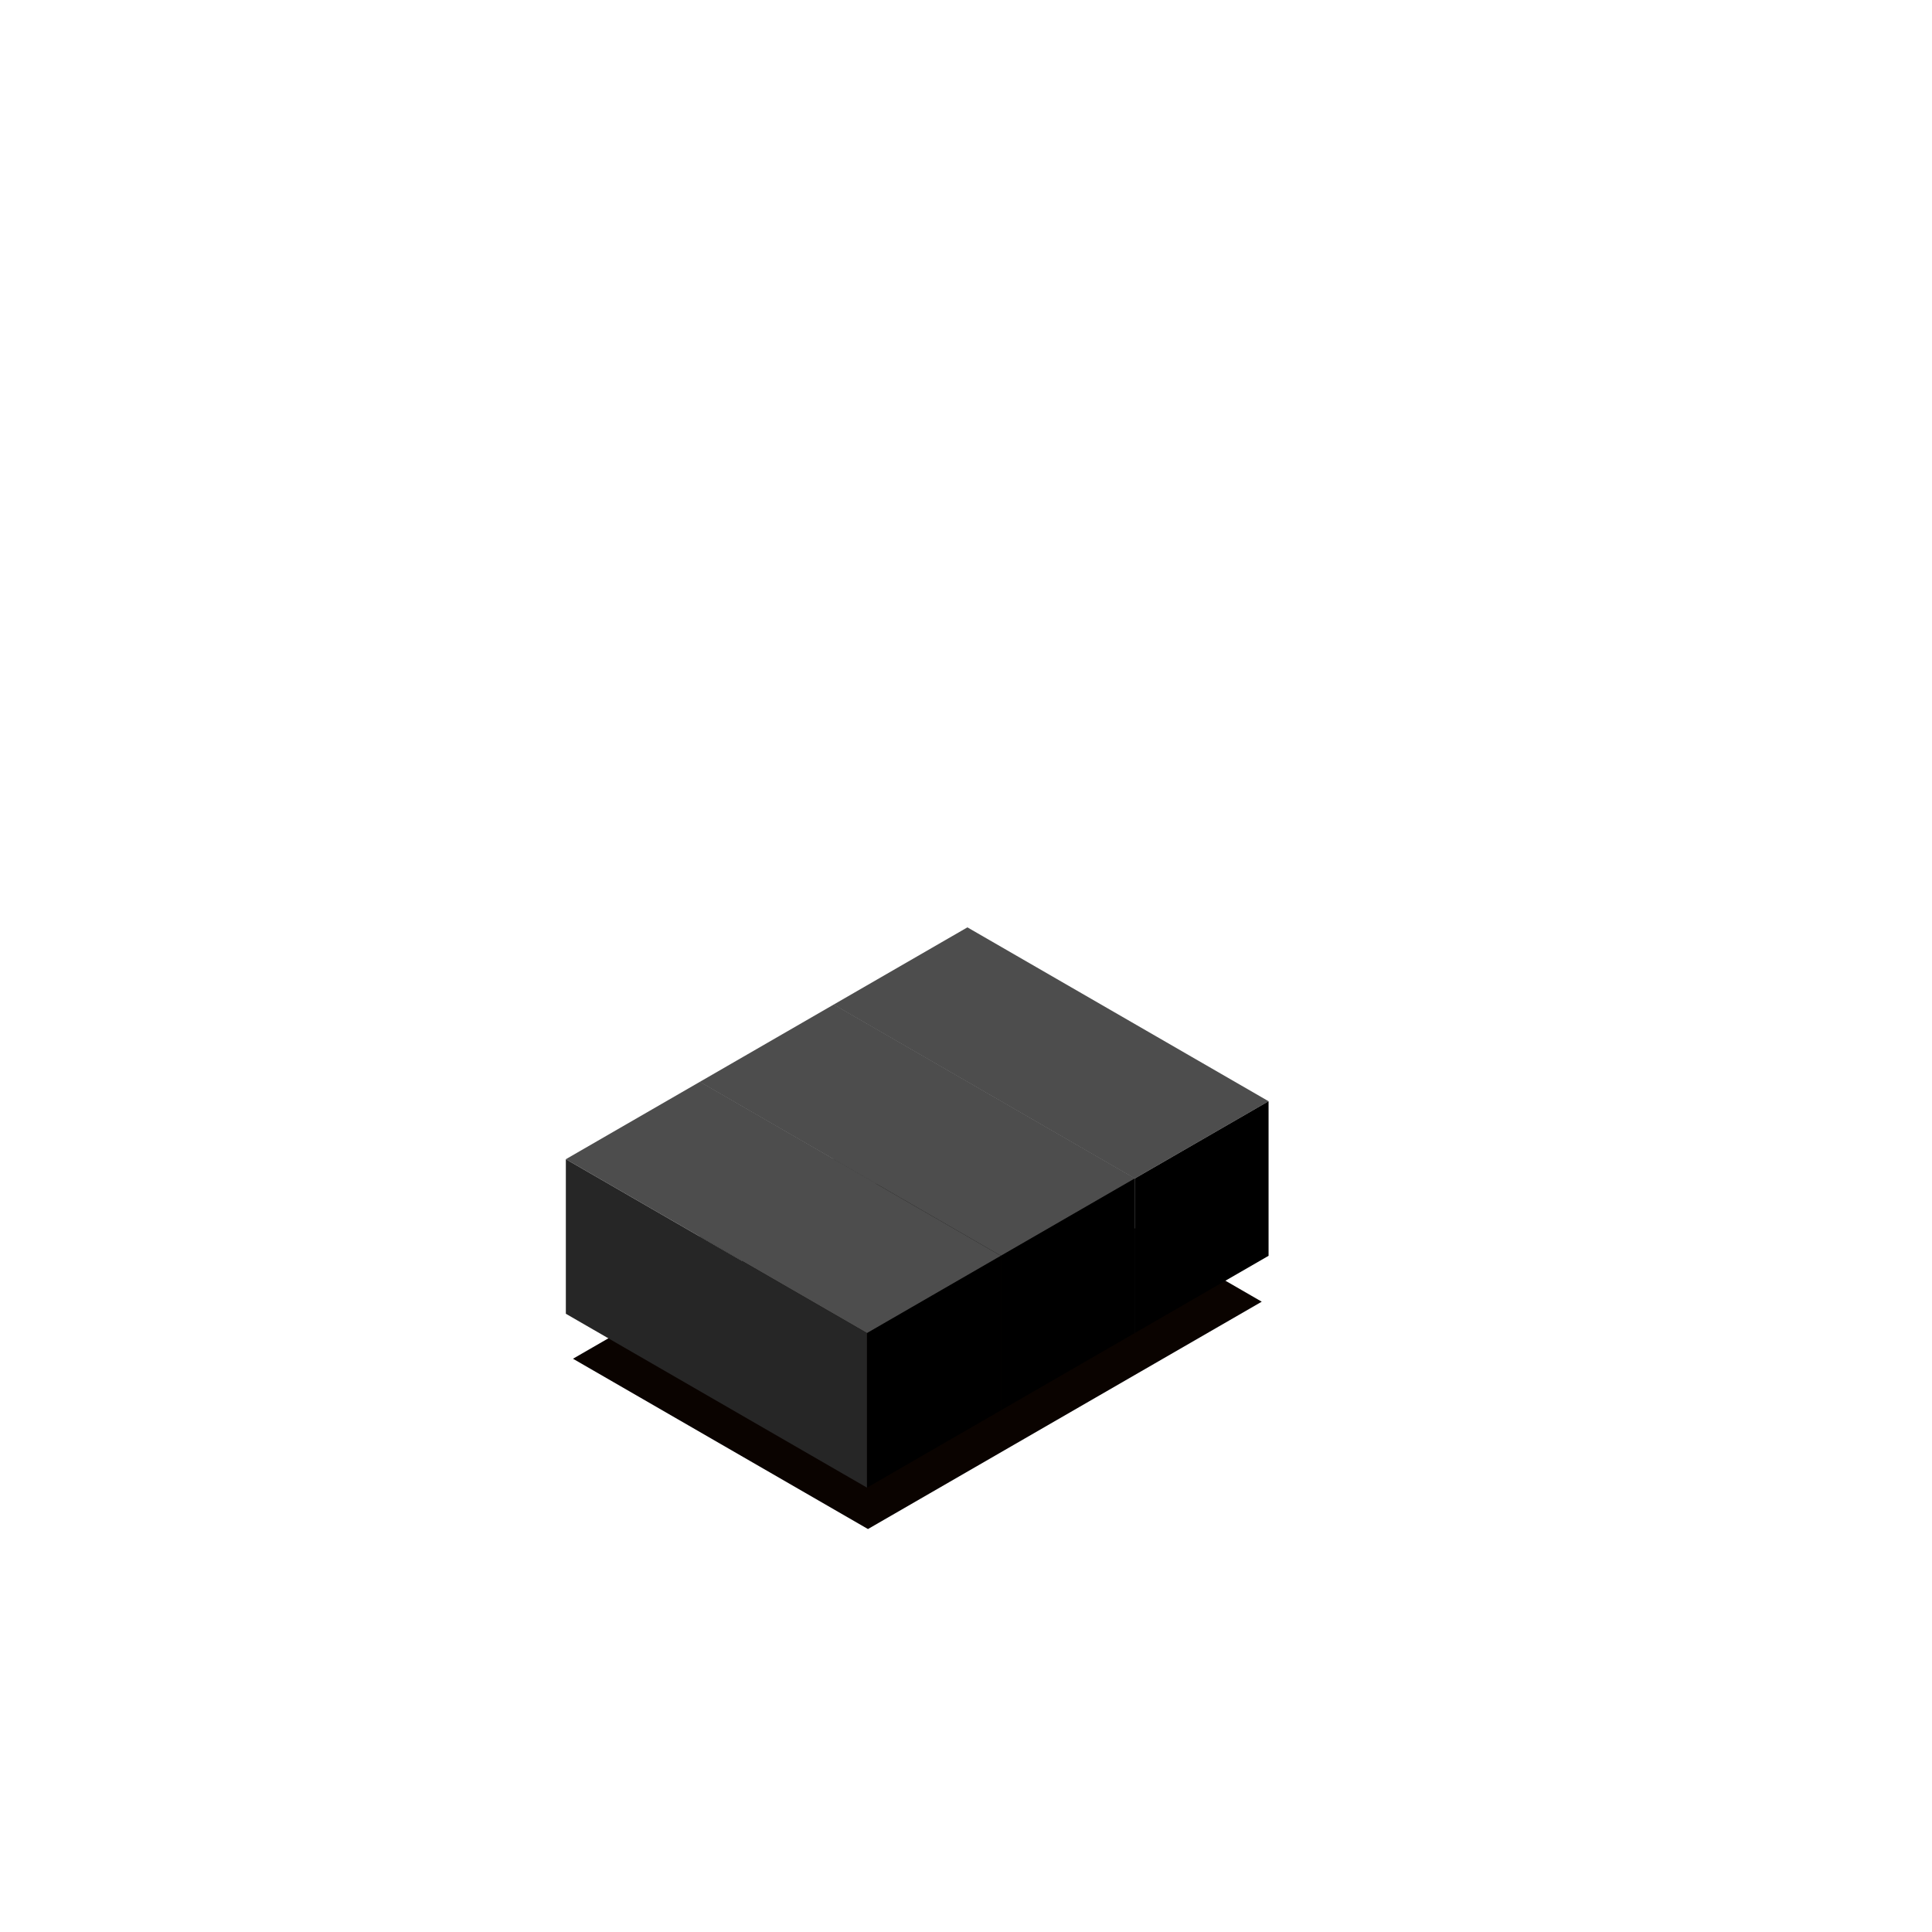 <svg width="500" height="500" viewBox="0 0 500 500" fill="none" xmlns="http://www.w3.org/2000/svg">
<g filter="url(#filter0_d_713_80995)">
<rect width="88.15" height="117.68" transform="matrix(0.866 0.5 -0.866 0.5 250.199 280.801)" fill="#0A0300"/>
</g>
<rect width="90" height="40" transform="matrix(0.866 0.5 -0.866 0.5 250.365 240)" fill="#4D4D4D"/>
<rect width="90" height="40" transform="matrix(0.866 0.5 0 1 215.724 260)" fill="#262626"/>
<rect width="40" height="40" transform="matrix(0.866 -0.5 0 1 293.666 305)" fill="black"/>
<rect width="90" height="40" transform="matrix(0.866 0.5 -0.866 0.5 215.724 260)" fill="#4D4D4D"/>
<rect width="90" height="40" transform="matrix(0.866 0.5 0 1 181.083 280)" fill="#262626"/>
<rect width="40" height="40" transform="matrix(0.866 -0.5 0 1 259.025 325)" fill="black"/>
<rect width="90" height="40" transform="matrix(0.866 0.5 -0.866 0.5 181.083 280)" fill="#4D4D4D"/>
<rect width="90" height="40" transform="matrix(0.866 0.5 0 1 146.441 300)" fill="#262626"/>
<rect width="40" height="40" transform="matrix(0.866 -0.5 0 1 224.384 345)" fill="black"/>
<defs>
<filter id="filter0_d_713_80995" x="133.286" y="277.801" width="208.254" height="132.914" filterUnits="userSpaceOnUse" color-interpolation-filters="sRGB">
<feFlood flood-opacity="0" result="BackgroundImageFix"/>
<feColorMatrix in="SourceAlpha" type="matrix" values="0 0 0 0 0 0 0 0 0 0 0 0 0 0 0 0 0 0 127 0" result="hardAlpha"/>
<feOffset dy="12"/>
<feGaussianBlur stdDeviation="7.5"/>
<feColorMatrix type="matrix" values="0 0 0 0 0.04 0 0 0 0 0.012 0 0 0 0 0 0 0 0 0.5 0"/>
<feBlend mode="normal" in2="BackgroundImageFix" result="effect1_dropShadow_713_80995"/>
<feBlend mode="normal" in="SourceGraphic" in2="effect1_dropShadow_713_80995" result="shape"/>
</filter>
</defs>
</svg>

